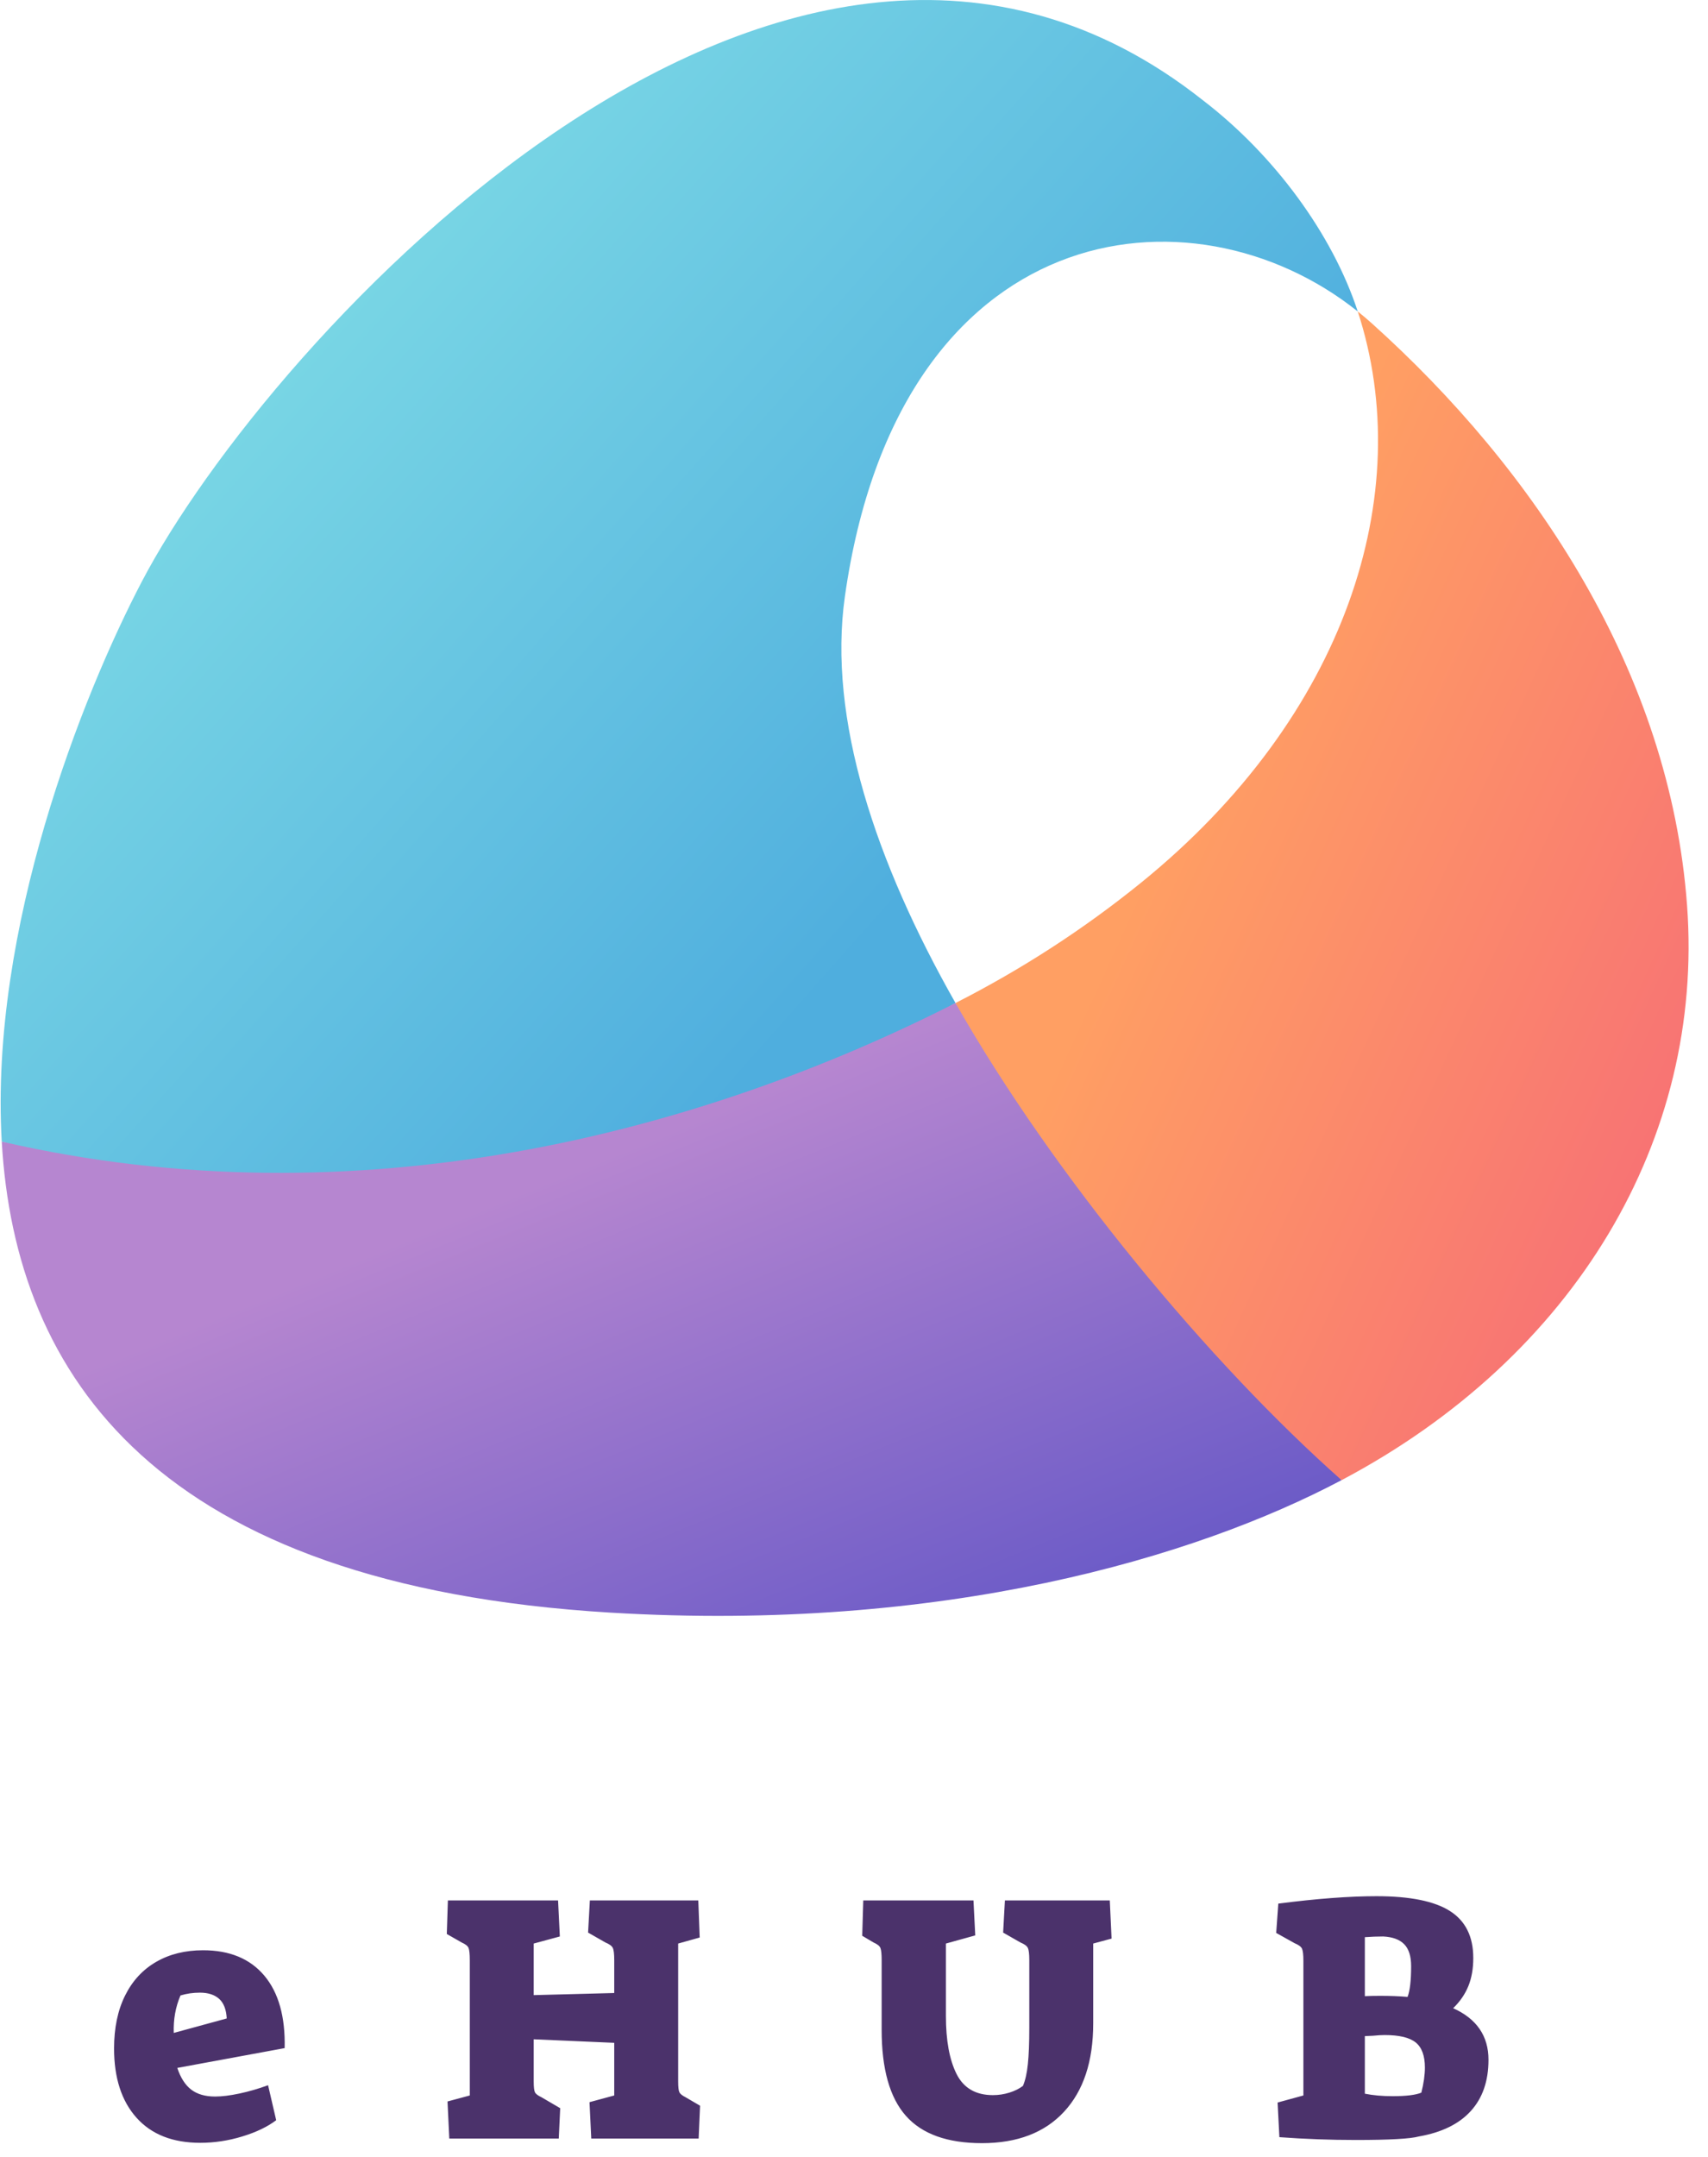 <?xml version="1.0" encoding="UTF-8"?>
<svg width="80px" height="101px" viewBox="0 0 80 101" version="1.1" xmlns="http://www.w3.org/2000/svg" xmlns:xlink="http://www.w3.org/1999/xlink">
    <!-- Generator: Sketch 51.3 (57544) - http://www.bohemiancoding.com/sketch -->
    <title>img/logo-ehub-vertical</title>
    <desc>Created with Sketch.</desc>
    <defs>
        <linearGradient x1="23.751%" y1="32.832%" x2="67.703%" y2="75.711%" id="linearGradient-1">
            <stop stop-color="#7BD8E5" offset="0%"></stop>
            <stop stop-color="#4FAEDE" offset="100%"></stop>
        </linearGradient>
        <linearGradient x1="33.939%" y1="35.775%" x2="94.404%" y2="79.573%" id="linearGradient-2">
            <stop stop-color="#FF9F63" offset="0%"></stop>
            <stop stop-color="#F77075" offset="100%"></stop>
        </linearGradient>
        <linearGradient x1="35.865%" y1="32.65%" x2="86.602%" y2="90.364%" id="linearGradient-3">
            <stop stop-color="#B686D0" offset="0%"></stop>
            <stop stop-color="#6A5AC7" offset="100%"></stop>
        </linearGradient>
    </defs>
    <g id="img/logo-ehub-vertical" stroke="none" stroke-width="1" fill="none" fill-rule="evenodd">
        <g id="logo">
            <path d="M6.393,99.153 C5.693,98.37 5.343,97.289 5.343,95.911 C5.343,94.951 5.514,94.127 5.856,93.438 C6.198,92.748 6.683,92.222 7.311,91.858 C7.94,91.494 8.673,91.312 9.512,91.312 C10.758,91.312 11.715,91.709 12.382,92.503 C13.049,93.297 13.366,94.427 13.333,95.894 L8.304,96.821 C8.458,97.284 8.676,97.623 8.957,97.838 C9.239,98.053 9.611,98.161 10.074,98.161 C10.394,98.161 10.774,98.114 11.216,98.02 C11.657,97.926 12.103,97.797 12.556,97.631 L12.936,99.269 C12.528,99.578 11.999,99.832 11.348,100.03 C10.697,100.229 10.041,100.328 9.379,100.328 C8.089,100.328 7.094,99.936 6.393,99.153 Z M10.62,94.505 C10.598,94.086 10.479,93.78 10.264,93.587 C10.049,93.394 9.749,93.297 9.363,93.297 C9.043,93.297 8.74,93.341 8.453,93.429 C8.221,93.97 8.117,94.554 8.139,95.183 L10.62,94.505 Z M20.961,98.392 L22.004,98.111 L22.004,91.775 C22.004,91.488 21.984,91.298 21.946,91.204 C21.907,91.111 21.8,91.025 21.623,90.948 L20.928,90.551 L20.978,88.979 L26.139,88.979 L26.222,90.667 L24.998,90.998 L24.998,93.413 L28.77,93.314 L28.77,91.775 C28.77,91.488 28.748,91.298 28.703,91.204 C28.659,91.111 28.544,91.025 28.356,90.948 L27.545,90.485 L27.628,88.979 L32.707,88.979 L32.773,90.716 L31.764,90.998 L31.764,97.449 C31.764,97.714 31.783,97.885 31.822,97.962 C31.86,98.039 31.957,98.117 32.111,98.194 L32.79,98.591 L32.723,100.129 L27.694,100.129 L27.612,98.425 L28.77,98.111 L28.77,95.646 L24.998,95.481 L24.998,97.449 C24.998,97.714 25.017,97.885 25.056,97.962 C25.094,98.039 25.196,98.117 25.362,98.194 L26.239,98.707 L26.172,100.129 L21.044,100.129 L20.961,98.392 Z M42.428,99.062 C41.672,98.208 41.295,96.865 41.295,95.034 L41.295,91.775 C41.295,91.488 41.275,91.298 41.237,91.204 C41.198,91.111 41.091,91.025 40.914,90.948 L40.385,90.634 L40.434,88.979 L45.596,88.979 L45.679,90.617 L44.305,90.998 L44.305,94.389 C44.305,95.536 44.471,96.44 44.802,97.102 C45.133,97.764 45.701,98.095 46.506,98.095 C46.77,98.095 47.027,98.056 47.275,97.979 C47.523,97.902 47.735,97.797 47.912,97.664 C48.022,97.411 48.099,97.072 48.143,96.647 C48.188,96.222 48.21,95.652 48.21,94.935 L48.21,91.775 C48.21,91.488 48.188,91.298 48.143,91.204 C48.099,91.111 47.984,91.025 47.796,90.948 L46.985,90.485 L47.068,88.979 L51.981,88.979 L52.064,90.766 L51.204,90.998 L51.204,94.736 C51.204,96.512 50.749,97.89 49.839,98.872 C48.929,99.854 47.647,100.344 45.993,100.344 C44.372,100.344 43.183,99.917 42.428,99.062 Z M59.924,100.063 L59.841,98.442 L61.049,98.111 L61.049,91.808 C61.049,91.521 61.027,91.331 60.983,91.237 C60.939,91.144 60.823,91.058 60.635,90.981 L59.775,90.501 L59.874,89.128 C61.661,88.897 63.194,88.781 64.473,88.781 C66.039,88.781 67.186,89.012 67.914,89.476 C68.642,89.939 69.006,90.672 69.006,91.676 C69.006,92.172 68.929,92.61 68.775,92.991 C68.62,93.371 68.383,93.716 68.063,94.025 C69.166,94.521 69.718,95.326 69.718,96.44 C69.718,97.433 69.442,98.232 68.89,98.839 C68.339,99.446 67.528,99.843 66.459,100.03 C66.061,100.14 65.074,100.195 63.497,100.195 C62.306,100.195 61.115,100.151 59.924,100.063 Z M66.095,92.056 C66.095,91.593 65.987,91.251 65.772,91.031 C65.557,90.81 65.229,90.689 64.788,90.667 C64.501,90.667 64.214,90.678 63.927,90.7 L63.927,93.462 C64.115,93.451 64.358,93.446 64.655,93.446 C65.108,93.446 65.532,93.462 65.929,93.496 C66.039,93.209 66.095,92.729 66.095,92.056 Z M66.574,97.979 C66.685,97.538 66.74,97.146 66.74,96.804 C66.74,96.253 66.596,95.861 66.31,95.63 C66.023,95.398 65.538,95.282 64.854,95.282 C64.71,95.282 64.529,95.293 64.308,95.315 L63.927,95.332 L63.927,98.028 C64.313,98.106 64.749,98.144 65.234,98.144 C65.863,98.144 66.31,98.089 66.574,97.979 Z" id="eHUB" fill="#4B326B"></path>
            <g id="Group" fill-rule="nonzero">
                <path d="M44.754,46.961 C41.016,40.383 38.762,33.652 39.573,27.928 C42.1,10.084 55.827,8.372 63.595,14.583 C62.415,10.975 59.689,7.257 56.339,4.692 C36.809,-10.756 12.558,15.942 6.654,27.209 C3.848,32.562 -0.491,43.515 0.082,53.451 C16.63,58.219 33.03,53.922 44.754,46.961 Z" id="Shape-Copy" fill="url(#linearGradient-1)"></path>
                <path d="M79.02,42.401 C78.221,31.478 71.869,21.975 64.244,15.131 C64.033,14.941 63.816,14.76 63.595,14.582 C66.377,23.096 63.063,33.542 53.425,41.345 C50.757,43.504 47.859,45.382 44.755,46.961 C48.057,55.128 55.463,64.305 62.839,69.301 C73.787,63.51 79.82,53.323 79.02,42.401 Z" id="Shape" fill="url(#linearGradient-2)"></path>
                <path d="M44.754,46.961 C32.837,53.022 16.782,57.293 0.082,53.451 C0.714,64.426 7.339,74.229 28.588,75.504 C44.163,76.439 55.992,72.923 62.837,69.301 C56.674,63.844 49.36,55.064 44.754,46.961 Z" id="Shape" fill="url(#linearGradient-3)"></path>
            </g>
        </g>
    </g>
</svg>